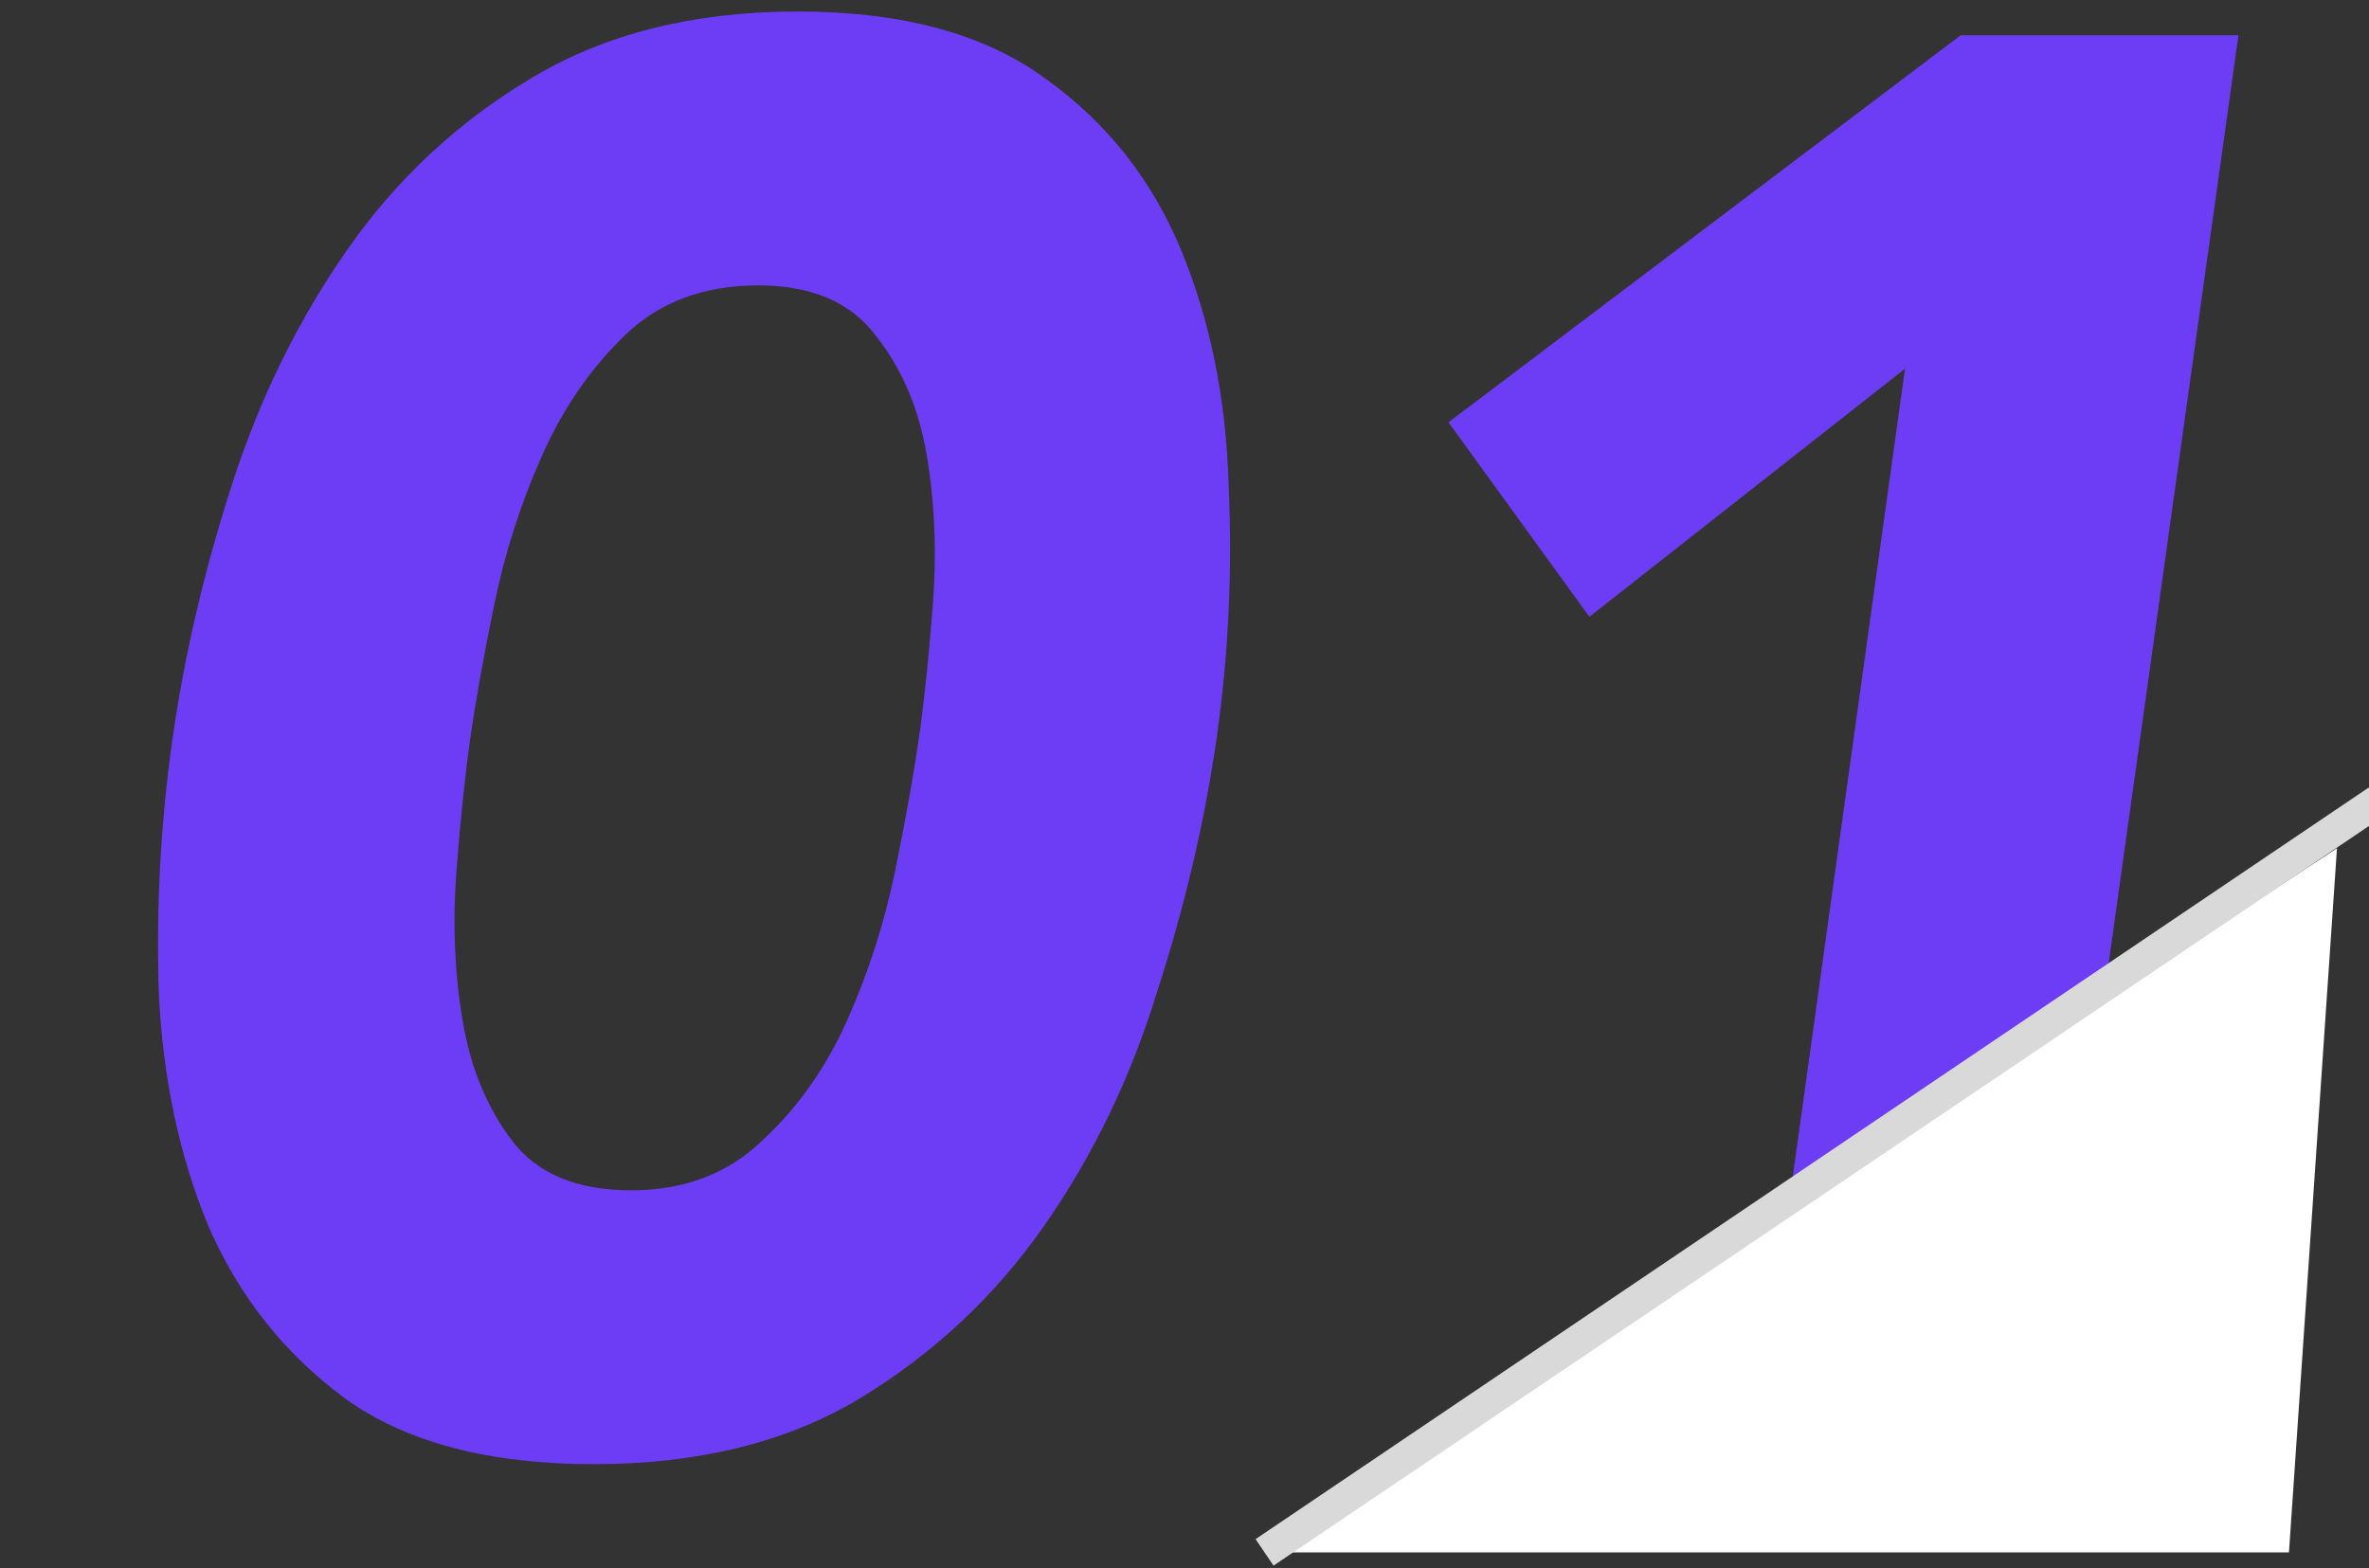 <svg width="74" height="49" viewBox="0 0 74 49" fill="none" xmlns="http://www.w3.org/2000/svg">
<rect x="0" y="0" width="74" height="49" fill="#333333" stroke="none"/>
<path d="M5.393 23.052C5.765 20.448 6.385 17.803 7.253 15.116C8.121 12.429 9.319 9.991 10.849 7.8C12.378 5.609 14.279 3.832 16.553 2.468C18.867 1.063 21.657 0.36 24.923 0.36C28.188 0.36 30.771 1.063 32.673 2.468C34.574 3.832 35.979 5.609 36.889 7.8C37.798 9.991 38.294 12.429 38.377 15.116C38.501 17.803 38.377 20.448 38.005 23.052C37.633 25.656 37.013 28.301 36.145 30.988C35.318 33.675 34.14 36.113 32.611 38.304C31.081 40.495 29.159 42.293 26.845 43.698C24.571 45.062 21.802 45.744 18.537 45.744C15.271 45.744 12.688 45.062 10.787 43.698C8.885 42.293 7.459 40.495 6.509 38.304C5.599 36.113 5.083 33.675 4.959 30.988C4.876 28.301 5.021 25.656 5.393 23.052ZM14.693 23.052C14.527 24.209 14.383 25.594 14.259 27.206C14.135 28.818 14.197 30.368 14.445 31.856C14.693 33.344 15.209 34.605 15.995 35.638C16.78 36.671 18.02 37.188 19.715 37.188C21.368 37.188 22.732 36.671 23.807 35.638C24.923 34.605 25.811 33.344 26.473 31.856C27.134 30.368 27.63 28.818 27.961 27.206C28.291 25.594 28.539 24.209 28.705 23.052C28.87 21.895 29.015 20.51 29.139 18.898C29.263 17.286 29.201 15.736 28.953 14.248C28.705 12.76 28.167 11.499 27.341 10.466C26.555 9.433 25.336 8.916 23.683 8.916C21.988 8.916 20.603 9.433 19.529 10.466C18.454 11.499 17.586 12.76 16.925 14.248C16.263 15.736 15.767 17.286 15.437 18.898C15.106 20.51 14.858 21.895 14.693 23.052ZM59.506 11.52L49.648 19.27L45.246 13.194L61.242 1.104H69.922L63.784 45H54.856L59.506 11.52Z" fill="#6D3DF5"/>
<path d="M39.5 48.5L73 26.5L71.5 48.5H39.5Z" fill="white"/>
<path d="M78 22.5L39.5 48.5" stroke="#D9D9D9"/>
</svg>
